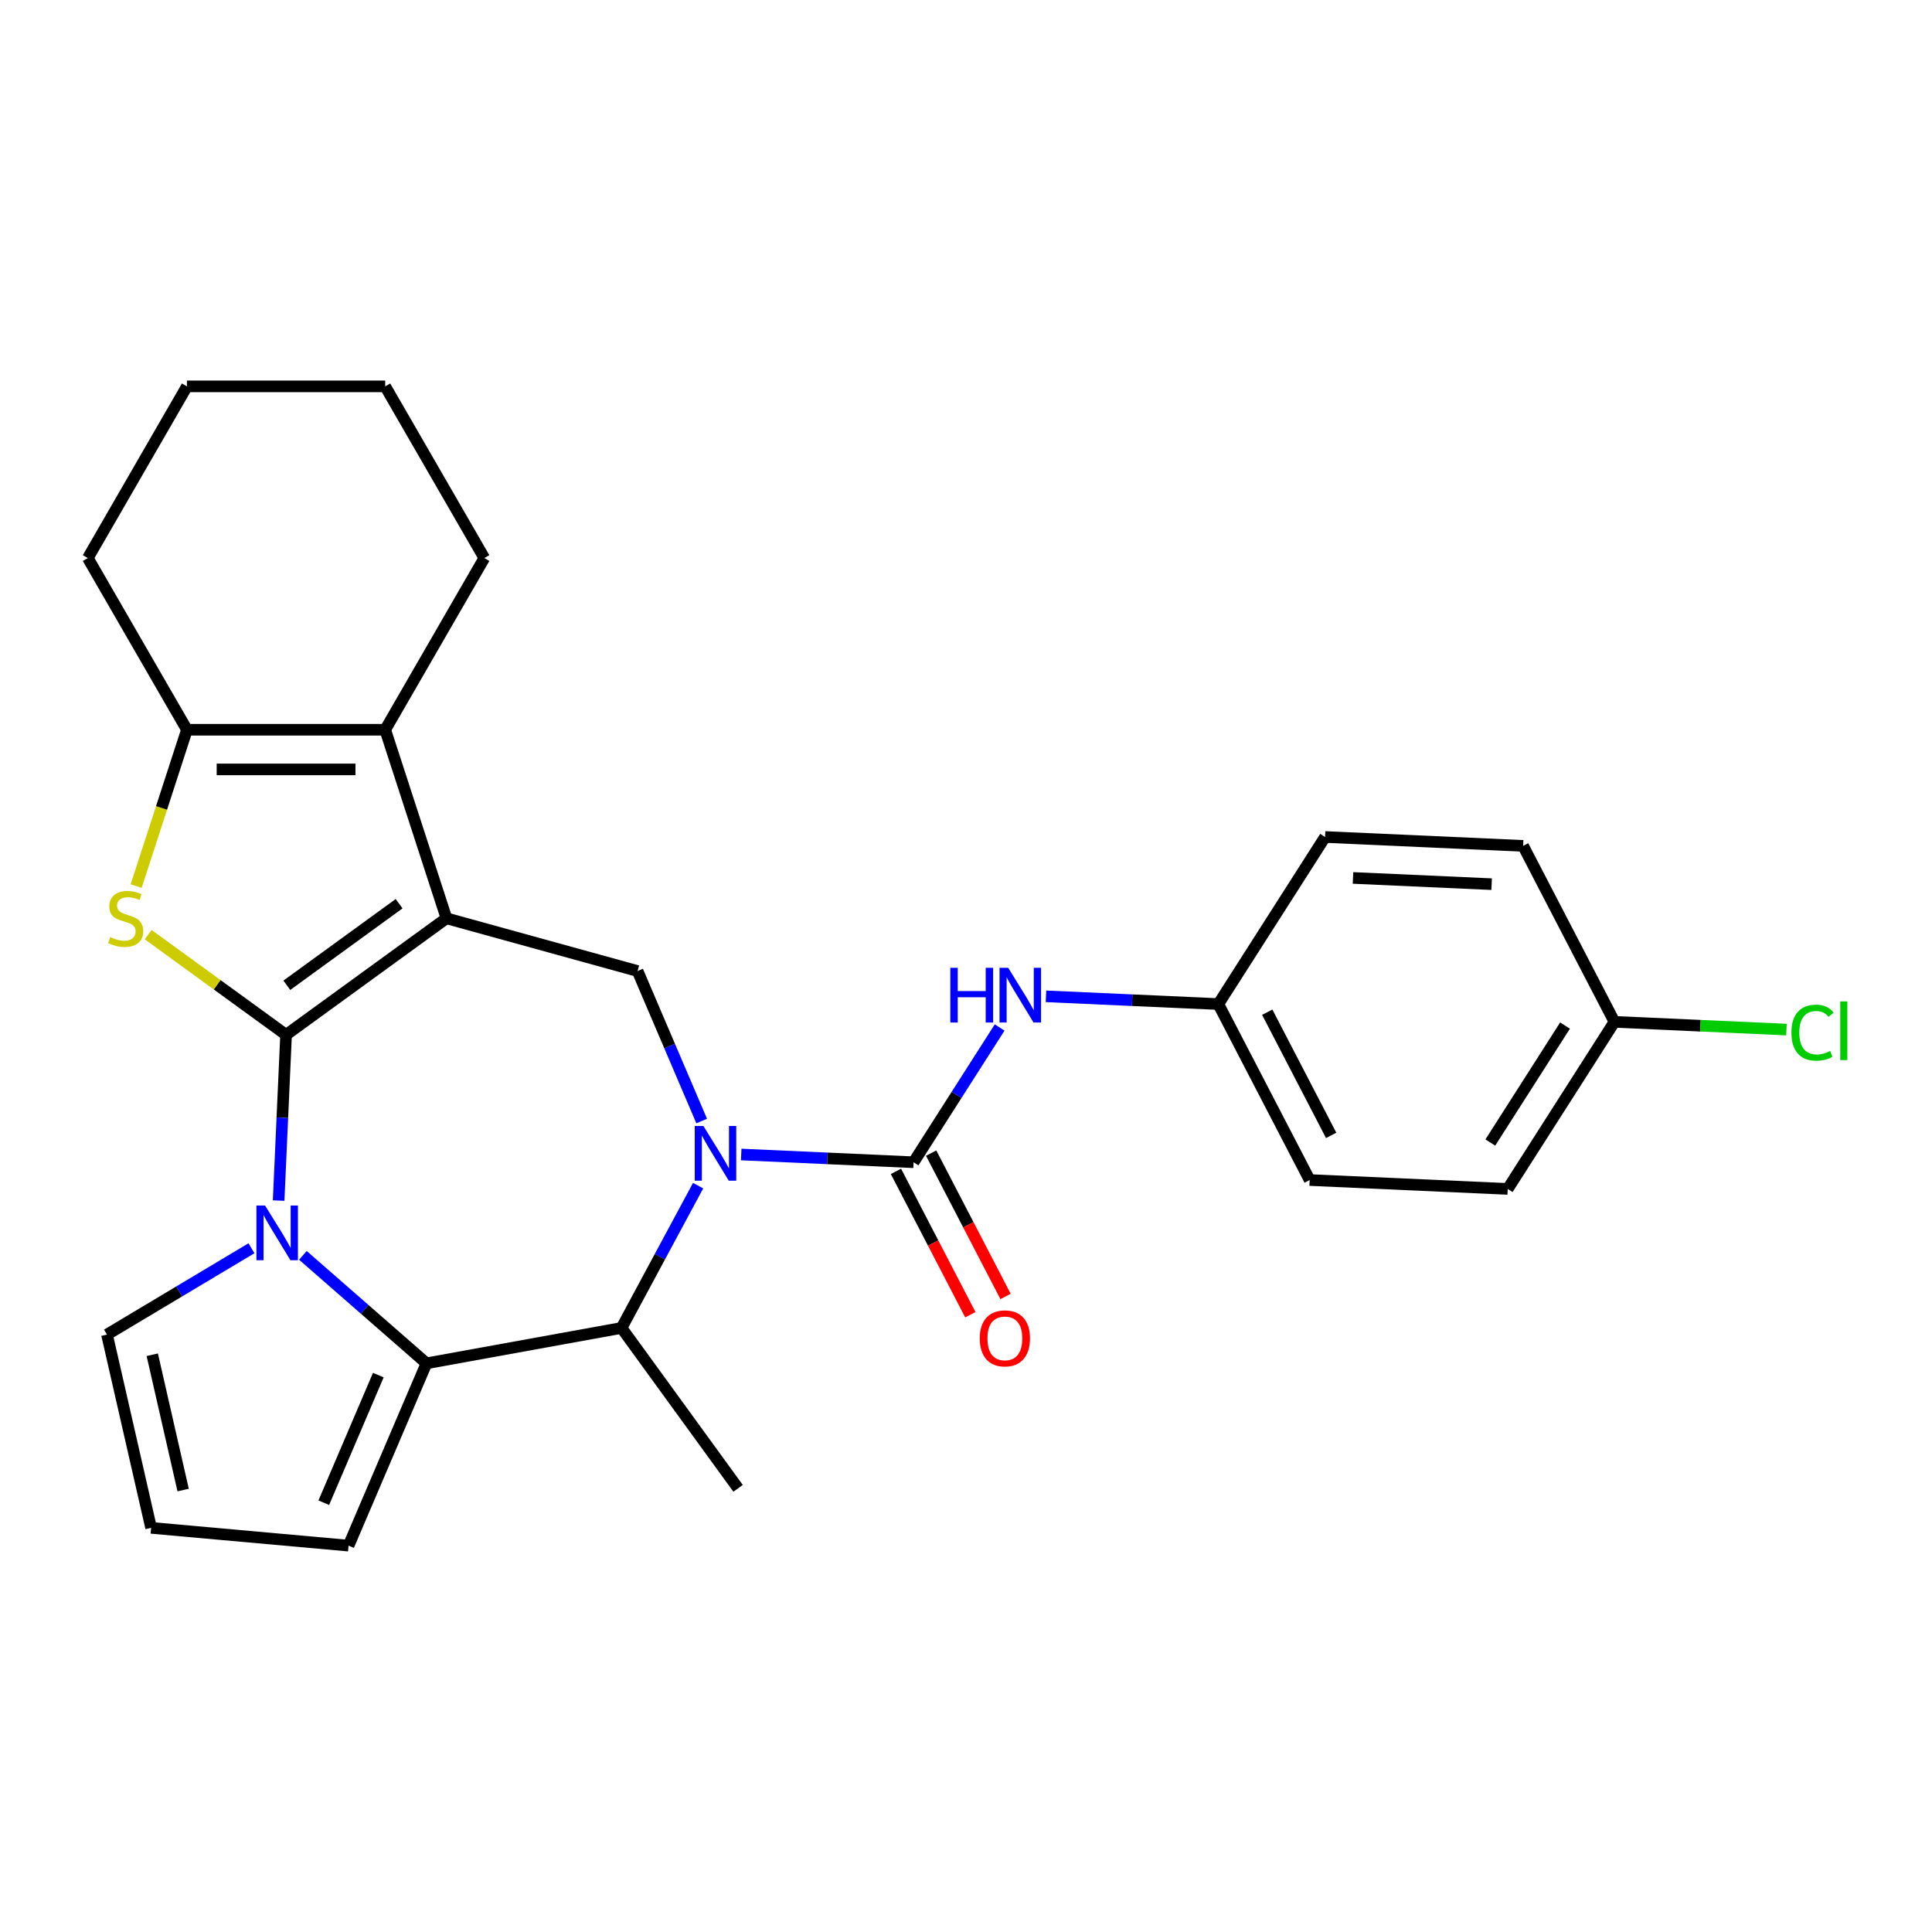 <?xml version='1.0' encoding='iso-8859-1'?>
<svg version='1.1' baseProfile='full'
              xmlns='http://www.w3.org/2000/svg'
                      xmlns:rdkit='http://www.rdkit.org/xml'
                      xmlns:xlink='http://www.w3.org/1999/xlink'
                  xml:space='preserve'
width='1000px' height='1000px' viewBox='0 0 1000 1000'>
<!-- END OF HEADER -->
<rect style='opacity:1.0;fill:#FFFFFF;stroke:none' width='1000' height='1000' x='0' y='0'> </rect>
<path class='bond-0' d='M 148.071,535.63 L 231.09,475.314' style='fill:none;fill-rule:evenodd;stroke:#000000;stroke-width:6px;stroke-linecap:butt;stroke-linejoin:miter;stroke-opacity:1' />
<path class='bond-0' d='M 148.461,509.979 L 206.574,467.757' style='fill:none;fill-rule:evenodd;stroke:#000000;stroke-width:6px;stroke-linecap:butt;stroke-linejoin:miter;stroke-opacity:1' />
<path class='bond-1' d='M 148.071,535.63 L 146.145,578.524' style='fill:none;fill-rule:evenodd;stroke:#000000;stroke-width:6px;stroke-linecap:butt;stroke-linejoin:miter;stroke-opacity:1' />
<path class='bond-1' d='M 146.145,578.524 L 144.219,621.418' style='fill:none;fill-rule:evenodd;stroke:#0000FF;stroke-width:6px;stroke-linecap:butt;stroke-linejoin:miter;stroke-opacity:1' />
<path class='bond-3' d='M 148.071,535.63 L 112.385,509.702' style='fill:none;fill-rule:evenodd;stroke:#000000;stroke-width:6px;stroke-linecap:butt;stroke-linejoin:miter;stroke-opacity:1' />
<path class='bond-3' d='M 112.385,509.702 L 76.698,483.775' style='fill:none;fill-rule:evenodd;stroke:#CCCC00;stroke-width:6px;stroke-linecap:butt;stroke-linejoin:miter;stroke-opacity:1' />
<path class='bond-6' d='M 231.09,475.314 L 199.38,377.719' style='fill:none;fill-rule:evenodd;stroke:#000000;stroke-width:6px;stroke-linecap:butt;stroke-linejoin:miter;stroke-opacity:1' />
<path class='bond-8' d='M 231.09,475.314 L 330.009,502.613' style='fill:none;fill-rule:evenodd;stroke:#000000;stroke-width:6px;stroke-linecap:butt;stroke-linejoin:miter;stroke-opacity:1' />
<path class='bond-4' d='M 156.773,649.768 L 188.759,677.714' style='fill:none;fill-rule:evenodd;stroke:#0000FF;stroke-width:6px;stroke-linecap:butt;stroke-linejoin:miter;stroke-opacity:1' />
<path class='bond-4' d='M 188.759,677.714 L 220.745,705.659' style='fill:none;fill-rule:evenodd;stroke:#000000;stroke-width:6px;stroke-linecap:butt;stroke-linejoin:miter;stroke-opacity:1' />
<path class='bond-11' d='M 130.162,646.093 L 92.769,668.435' style='fill:none;fill-rule:evenodd;stroke:#0000FF;stroke-width:6px;stroke-linecap:butt;stroke-linejoin:miter;stroke-opacity:1' />
<path class='bond-11' d='M 92.769,668.435 L 55.376,690.776' style='fill:none;fill-rule:evenodd;stroke:#000000;stroke-width:6px;stroke-linecap:butt;stroke-linejoin:miter;stroke-opacity:1' />
<path class='bond-2' d='M 363.191,580.247 L 346.6,541.43' style='fill:none;fill-rule:evenodd;stroke:#0000FF;stroke-width:6px;stroke-linecap:butt;stroke-linejoin:miter;stroke-opacity:1' />
<path class='bond-2' d='M 346.6,541.43 L 330.009,502.613' style='fill:none;fill-rule:evenodd;stroke:#000000;stroke-width:6px;stroke-linecap:butt;stroke-linejoin:miter;stroke-opacity:1' />
<path class='bond-5' d='M 383.645,597.57 L 428.249,599.573' style='fill:none;fill-rule:evenodd;stroke:#0000FF;stroke-width:6px;stroke-linecap:butt;stroke-linejoin:miter;stroke-opacity:1' />
<path class='bond-5' d='M 428.249,599.573 L 472.853,601.576' style='fill:none;fill-rule:evenodd;stroke:#000000;stroke-width:6px;stroke-linecap:butt;stroke-linejoin:miter;stroke-opacity:1' />
<path class='bond-29' d='M 361.339,613.698 L 341.526,650.517' style='fill:none;fill-rule:evenodd;stroke:#0000FF;stroke-width:6px;stroke-linecap:butt;stroke-linejoin:miter;stroke-opacity:1' />
<path class='bond-29' d='M 341.526,650.517 L 321.713,687.336' style='fill:none;fill-rule:evenodd;stroke:#000000;stroke-width:6px;stroke-linecap:butt;stroke-linejoin:miter;stroke-opacity:1' />
<path class='bond-7' d='M 70.474,458.628 L 83.618,418.174' style='fill:none;fill-rule:evenodd;stroke:#CCCC00;stroke-width:6px;stroke-linecap:butt;stroke-linejoin:miter;stroke-opacity:1' />
<path class='bond-7' d='M 83.618,418.174 L 96.763,377.719' style='fill:none;fill-rule:evenodd;stroke:#000000;stroke-width:6px;stroke-linecap:butt;stroke-linejoin:miter;stroke-opacity:1' />
<path class='bond-9' d='M 220.745,705.659 L 321.713,687.336' style='fill:none;fill-rule:evenodd;stroke:#000000;stroke-width:6px;stroke-linecap:butt;stroke-linejoin:miter;stroke-opacity:1' />
<path class='bond-12' d='M 220.745,705.659 L 180.414,800.018' style='fill:none;fill-rule:evenodd;stroke:#000000;stroke-width:6px;stroke-linecap:butt;stroke-linejoin:miter;stroke-opacity:1' />
<path class='bond-12' d='M 195.824,711.747 L 167.592,777.798' style='fill:none;fill-rule:evenodd;stroke:#000000;stroke-width:6px;stroke-linecap:butt;stroke-linejoin:miter;stroke-opacity:1' />
<path class='bond-10' d='M 472.853,601.576 L 495.133,566.7' style='fill:none;fill-rule:evenodd;stroke:#000000;stroke-width:6px;stroke-linecap:butt;stroke-linejoin:miter;stroke-opacity:1' />
<path class='bond-10' d='M 495.133,566.7 L 517.412,531.824' style='fill:none;fill-rule:evenodd;stroke:#0000FF;stroke-width:6px;stroke-linecap:butt;stroke-linejoin:miter;stroke-opacity:1' />
<path class='bond-13' d='M 463.745,606.303 L 482.998,643.401' style='fill:none;fill-rule:evenodd;stroke:#000000;stroke-width:6px;stroke-linecap:butt;stroke-linejoin:miter;stroke-opacity:1' />
<path class='bond-13' d='M 482.998,643.401 L 502.251,680.499' style='fill:none;fill-rule:evenodd;stroke:#FF0000;stroke-width:6px;stroke-linecap:butt;stroke-linejoin:miter;stroke-opacity:1' />
<path class='bond-13' d='M 481.961,596.849 L 501.214,633.947' style='fill:none;fill-rule:evenodd;stroke:#000000;stroke-width:6px;stroke-linecap:butt;stroke-linejoin:miter;stroke-opacity:1' />
<path class='bond-13' d='M 501.214,633.947 L 520.468,671.045' style='fill:none;fill-rule:evenodd;stroke:#FF0000;stroke-width:6px;stroke-linecap:butt;stroke-linejoin:miter;stroke-opacity:1' />
<path class='bond-17' d='M 199.38,377.719 L 250.688,288.851' style='fill:none;fill-rule:evenodd;stroke:#000000;stroke-width:6px;stroke-linecap:butt;stroke-linejoin:miter;stroke-opacity:1' />
<path class='bond-27' d='M 199.38,377.719 L 96.763,377.719' style='fill:none;fill-rule:evenodd;stroke:#000000;stroke-width:6px;stroke-linecap:butt;stroke-linejoin:miter;stroke-opacity:1' />
<path class='bond-27' d='M 183.987,398.243 L 112.155,398.243' style='fill:none;fill-rule:evenodd;stroke:#000000;stroke-width:6px;stroke-linecap:butt;stroke-linejoin:miter;stroke-opacity:1' />
<path class='bond-18' d='M 96.763,377.719 L 45.455,288.851' style='fill:none;fill-rule:evenodd;stroke:#000000;stroke-width:6px;stroke-linecap:butt;stroke-linejoin:miter;stroke-opacity:1' />
<path class='bond-24' d='M 321.713,687.336 L 382.029,770.355' style='fill:none;fill-rule:evenodd;stroke:#000000;stroke-width:6px;stroke-linecap:butt;stroke-linejoin:miter;stroke-opacity:1' />
<path class='bond-15' d='M 541.402,515.697 L 586.006,517.7' style='fill:none;fill-rule:evenodd;stroke:#0000FF;stroke-width:6px;stroke-linecap:butt;stroke-linejoin:miter;stroke-opacity:1' />
<path class='bond-15' d='M 586.006,517.7 L 630.61,519.703' style='fill:none;fill-rule:evenodd;stroke:#000000;stroke-width:6px;stroke-linecap:butt;stroke-linejoin:miter;stroke-opacity:1' />
<path class='bond-14' d='M 55.376,690.776 L 78.211,790.82' style='fill:none;fill-rule:evenodd;stroke:#000000;stroke-width:6px;stroke-linecap:butt;stroke-linejoin:miter;stroke-opacity:1' />
<path class='bond-14' d='M 78.81,701.215 L 94.794,771.246' style='fill:none;fill-rule:evenodd;stroke:#000000;stroke-width:6px;stroke-linecap:butt;stroke-linejoin:miter;stroke-opacity:1' />
<path class='bond-28' d='M 180.414,800.018 L 78.211,790.82' style='fill:none;fill-rule:evenodd;stroke:#000000;stroke-width:6px;stroke-linecap:butt;stroke-linejoin:miter;stroke-opacity:1' />
<path class='bond-20' d='M 630.61,519.703 L 685.854,433.226' style='fill:none;fill-rule:evenodd;stroke:#000000;stroke-width:6px;stroke-linecap:butt;stroke-linejoin:miter;stroke-opacity:1' />
<path class='bond-21' d='M 630.61,519.703 L 677.88,610.784' style='fill:none;fill-rule:evenodd;stroke:#000000;stroke-width:6px;stroke-linecap:butt;stroke-linejoin:miter;stroke-opacity:1' />
<path class='bond-21' d='M 655.917,523.911 L 689.006,587.668' style='fill:none;fill-rule:evenodd;stroke:#000000;stroke-width:6px;stroke-linecap:butt;stroke-linejoin:miter;stroke-opacity:1' />
<path class='bond-16' d='M 835.637,528.911 L 780.393,615.388' style='fill:none;fill-rule:evenodd;stroke:#000000;stroke-width:6px;stroke-linecap:butt;stroke-linejoin:miter;stroke-opacity:1' />
<path class='bond-16' d='M 810.055,530.833 L 771.385,591.368' style='fill:none;fill-rule:evenodd;stroke:#000000;stroke-width:6px;stroke-linecap:butt;stroke-linejoin:miter;stroke-opacity:1' />
<path class='bond-19' d='M 835.637,528.911 L 880.151,530.91' style='fill:none;fill-rule:evenodd;stroke:#000000;stroke-width:6px;stroke-linecap:butt;stroke-linejoin:miter;stroke-opacity:1' />
<path class='bond-19' d='M 880.151,530.91 L 924.665,532.909' style='fill:none;fill-rule:evenodd;stroke:#00CC00;stroke-width:6px;stroke-linecap:butt;stroke-linejoin:miter;stroke-opacity:1' />
<path class='bond-31' d='M 835.637,528.911 L 788.368,437.829' style='fill:none;fill-rule:evenodd;stroke:#000000;stroke-width:6px;stroke-linecap:butt;stroke-linejoin:miter;stroke-opacity:1' />
<path class='bond-25' d='M 250.688,288.851 L 199.38,199.982' style='fill:none;fill-rule:evenodd;stroke:#000000;stroke-width:6px;stroke-linecap:butt;stroke-linejoin:miter;stroke-opacity:1' />
<path class='bond-26' d='M 45.455,288.851 L 96.763,199.982' style='fill:none;fill-rule:evenodd;stroke:#000000;stroke-width:6px;stroke-linecap:butt;stroke-linejoin:miter;stroke-opacity:1' />
<path class='bond-22' d='M 685.854,433.226 L 788.368,437.829' style='fill:none;fill-rule:evenodd;stroke:#000000;stroke-width:6px;stroke-linecap:butt;stroke-linejoin:miter;stroke-opacity:1' />
<path class='bond-22' d='M 700.31,454.419 L 772.07,457.642' style='fill:none;fill-rule:evenodd;stroke:#000000;stroke-width:6px;stroke-linecap:butt;stroke-linejoin:miter;stroke-opacity:1' />
<path class='bond-23' d='M 677.88,610.784 L 780.393,615.388' style='fill:none;fill-rule:evenodd;stroke:#000000;stroke-width:6px;stroke-linecap:butt;stroke-linejoin:miter;stroke-opacity:1' />
<path class='bond-30' d='M 199.38,199.982 L 96.763,199.982' style='fill:none;fill-rule:evenodd;stroke:#000000;stroke-width:6px;stroke-linecap:butt;stroke-linejoin:miter;stroke-opacity:1' />
<path  class='atom-2' d='M 137.207 623.984
L 146.487 638.984
Q 147.407 640.464, 148.887 643.144
Q 150.367 645.824, 150.447 645.984
L 150.447 623.984
L 154.207 623.984
L 154.207 652.304
L 150.327 652.304
L 140.367 635.904
Q 139.207 633.984, 137.967 631.784
Q 136.767 629.584, 136.407 628.904
L 136.407 652.304
L 132.727 652.304
L 132.727 623.984
L 137.207 623.984
' fill='#0000FF'/>
<path  class='atom-3' d='M 364.08 582.812
L 373.36 597.812
Q 374.28 599.292, 375.76 601.972
Q 377.24 604.652, 377.32 604.812
L 377.32 582.812
L 381.08 582.812
L 381.08 611.132
L 377.2 611.132
L 367.24 594.732
Q 366.08 592.812, 364.84 590.612
Q 363.64 588.412, 363.28 587.732
L 363.28 611.132
L 359.6 611.132
L 359.6 582.812
L 364.08 582.812
' fill='#0000FF'/>
<path  class='atom-4' d='M 57.053 485.034
Q 57.373 485.154, 58.693 485.714
Q 60.013 486.274, 61.453 486.634
Q 62.933 486.954, 64.373 486.954
Q 67.053 486.954, 68.613 485.674
Q 70.173 484.354, 70.173 482.074
Q 70.173 480.514, 69.373 479.554
Q 68.613 478.594, 67.413 478.074
Q 66.213 477.554, 64.213 476.954
Q 61.693 476.194, 60.173 475.474
Q 58.693 474.754, 57.613 473.234
Q 56.573 471.714, 56.573 469.154
Q 56.573 465.594, 58.973 463.394
Q 61.413 461.194, 66.213 461.194
Q 69.493 461.194, 73.213 462.754
L 72.293 465.834
Q 68.893 464.434, 66.333 464.434
Q 63.573 464.434, 62.053 465.594
Q 60.533 466.714, 60.573 468.674
Q 60.573 470.194, 61.333 471.114
Q 62.133 472.034, 63.253 472.554
Q 64.413 473.074, 66.333 473.674
Q 68.893 474.474, 70.413 475.274
Q 71.933 476.074, 73.013 477.714
Q 74.133 479.314, 74.133 482.074
Q 74.133 485.994, 71.493 488.114
Q 68.893 490.194, 64.533 490.194
Q 62.013 490.194, 60.093 489.634
Q 58.213 489.114, 55.973 488.194
L 57.053 485.034
' fill='#CCCC00'/>
<path  class='atom-11' d='M 491.877 500.939
L 495.717 500.939
L 495.717 512.979
L 510.197 512.979
L 510.197 500.939
L 514.037 500.939
L 514.037 529.259
L 510.197 529.259
L 510.197 516.179
L 495.717 516.179
L 495.717 529.259
L 491.877 529.259
L 491.877 500.939
' fill='#0000FF'/>
<path  class='atom-11' d='M 521.837 500.939
L 531.117 515.939
Q 532.037 517.419, 533.517 520.099
Q 534.997 522.779, 535.077 522.939
L 535.077 500.939
L 538.837 500.939
L 538.837 529.259
L 534.957 529.259
L 524.997 512.859
Q 523.837 510.939, 522.597 508.739
Q 521.397 506.539, 521.037 505.859
L 521.037 529.259
L 517.357 529.259
L 517.357 500.939
L 521.837 500.939
' fill='#0000FF'/>
<path  class='atom-14' d='M 507.123 692.737
Q 507.123 685.937, 510.483 682.137
Q 513.843 678.337, 520.123 678.337
Q 526.403 678.337, 529.763 682.137
Q 533.123 685.937, 533.123 692.737
Q 533.123 699.617, 529.723 703.537
Q 526.323 707.417, 520.123 707.417
Q 513.883 707.417, 510.483 703.537
Q 507.123 699.657, 507.123 692.737
M 520.123 704.217
Q 524.443 704.217, 526.763 701.337
Q 529.123 698.417, 529.123 692.737
Q 529.123 687.177, 526.763 684.377
Q 524.443 681.537, 520.123 681.537
Q 515.803 681.537, 513.443 684.337
Q 511.123 687.137, 511.123 692.737
Q 511.123 698.457, 513.443 701.337
Q 515.803 704.217, 520.123 704.217
' fill='#FF0000'/>
<path  class='atom-20' d='M 927.231 534.495
Q 927.231 527.455, 930.511 523.775
Q 933.831 520.055, 940.111 520.055
Q 945.951 520.055, 949.071 524.175
L 946.431 526.335
Q 944.151 523.335, 940.111 523.335
Q 935.831 523.335, 933.551 526.215
Q 931.311 529.055, 931.311 534.495
Q 931.311 540.095, 933.631 542.975
Q 935.991 545.855, 940.551 545.855
Q 943.671 545.855, 947.311 543.975
L 948.431 546.975
Q 946.951 547.935, 944.711 548.495
Q 942.471 549.055, 939.991 549.055
Q 933.831 549.055, 930.511 545.295
Q 927.231 541.535, 927.231 534.495
' fill='#00CC00'/>
<path  class='atom-20' d='M 952.511 518.335
L 956.191 518.335
L 956.191 548.695
L 952.511 548.695
L 952.511 518.335
' fill='#00CC00'/>
</svg>
